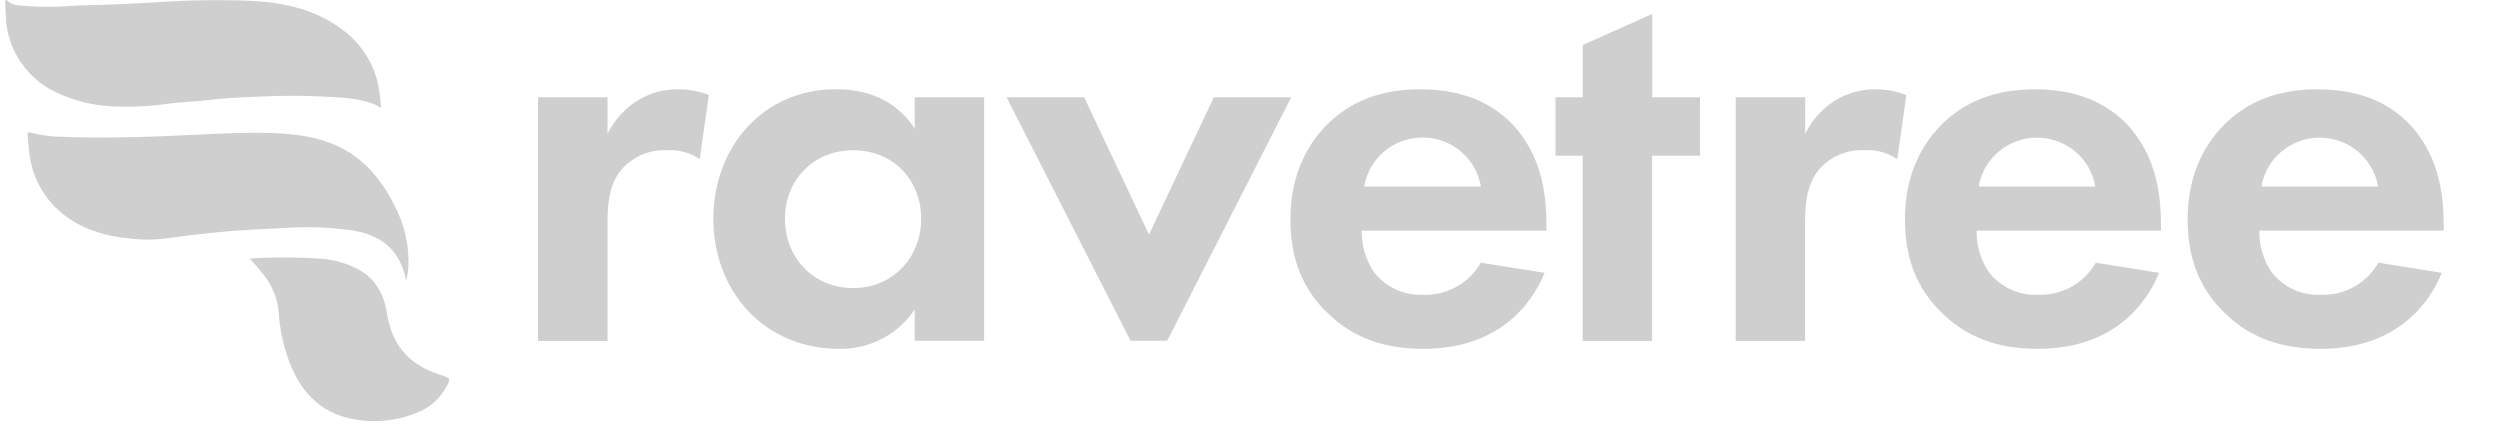 <svg width="153" height="26" viewBox="0 0 153 26" fill="none" xmlns="http://www.w3.org/2000/svg">
<g clip-path="url(#clip0_126_17)">
<path d="M3.369 5.622C4.549 6.191 5.842 6.497 7.154 6.519C8.218 6.556 9.282 6.497 10.334 6.341C11.087 6.243 11.853 6.227 12.607 6.139C13.674 6.012 14.748 5.951 15.812 5.913C17.393 5.832 18.979 5.846 20.559 5.955C22.594 6.053 23.213 6.525 23.312 6.624C23.305 6.322 23.278 6.021 23.232 5.723C23.055 4.16 22.226 2.741 20.947 1.807C19.357 0.612 17.498 0.178 15.549 0.06C13.543 -0.026 11.533 0.001 9.53 0.143C8.443 0.209 7.372 0.25 6.27 0.295C5.629 0.323 5.01 0.32 4.379 0.358C3.273 0.449 2.161 0.435 1.058 0.317C0.806 0.296 0.57 0.183 0.398 0C0.273 0 0.337 0.067 0.321 0.105C0.321 0.536 0.372 0.859 0.372 1.287C0.372 1.287 0.372 1.452 0.391 1.474C0.616 3.264 1.735 4.822 3.369 5.622Z" fill="#CFCFCF"/>
<path d="M27.084 22.984C27.001 22.956 26.911 22.924 26.825 22.899C25.001 22.293 23.966 21.063 23.68 19.17C23.494 17.962 22.93 16.95 21.757 16.395C21.095 16.079 20.378 15.888 19.645 15.831C18.477 15.753 17.305 15.735 16.135 15.777C15.86 15.777 15.587 15.809 15.289 15.828C15.594 16.17 15.876 16.487 16.126 16.805C16.658 17.463 16.981 18.263 17.055 19.103C17.122 20.161 17.348 21.203 17.725 22.195C18.366 23.815 19.379 25.048 21.135 25.537C22.544 25.916 24.04 25.835 25.398 25.305C26.226 25.017 26.913 24.431 27.322 23.663C27.587 23.171 27.584 23.171 27.084 22.984Z" fill="#CFCFCF"/>
<path d="M21.615 14.107C23.461 14.424 24.5 15.394 24.859 17.163C24.947 16.822 24.995 16.472 25 16.12C25.015 14.964 24.758 13.821 24.247 12.781C23.452 11.145 22.384 9.741 20.663 8.941C19.381 8.349 18 8.187 16.602 8.142C14.333 8.073 12.067 8.263 9.801 8.342C7.81 8.415 5.82 8.456 3.832 8.371C3.183 8.371 2.537 8.288 1.909 8.123C1.656 8.047 1.672 8.149 1.691 8.307C1.743 8.796 1.759 9.287 1.858 9.769C2.117 11.203 2.937 12.478 4.14 13.317C5.499 14.268 7.05 14.563 8.653 14.655C9.682 14.719 10.688 14.503 11.704 14.389C12.647 14.284 13.592 14.176 14.538 14.11C15.483 14.043 16.4 14.002 17.333 13.958C18.762 13.856 20.197 13.906 21.615 14.107Z" fill="#CFCFCF"/>
<path d="M32.928 5.951H37.181V8.189C37.598 7.338 38.251 6.621 39.062 6.122C39.817 5.67 40.687 5.442 41.569 5.466C42.189 5.474 42.802 5.591 43.38 5.811L42.822 9.74C42.239 9.345 41.54 9.153 40.835 9.194C39.757 9.14 38.714 9.585 38.014 10.399C37.213 11.392 37.181 12.682 37.181 13.7V20.866H32.928V5.951Z" fill="#CFCFCF"/>
<path d="M55.98 5.951H60.23V20.854H55.98V18.935C54.96 20.475 53.21 21.387 51.349 21.348C46.717 21.348 43.656 17.765 43.656 13.39C43.656 9.014 46.688 5.463 51.144 5.463C52.294 5.463 54.557 5.672 55.984 7.876L55.98 5.951ZM48.041 13.39C48.041 15.768 49.781 17.629 52.208 17.629C54.634 17.629 56.375 15.768 56.375 13.39C56.375 11.012 54.657 9.195 52.221 9.195C49.785 9.195 48.041 11.015 48.041 13.39Z" fill="#CFCFCF"/>
<path d="M66.35 5.951L70.318 14.354L74.289 5.951H79.023L71.433 20.854H69.19L61.6 5.951H66.35Z" fill="#CFCFCF"/>
<path d="M94.531 16.697C94.076 17.8 92.371 21.348 87.111 21.348C84.675 21.348 82.829 20.66 81.341 19.246C79.668 17.695 78.973 15.758 78.973 13.424C78.973 10.463 80.191 8.637 81.271 7.568C83.046 5.846 85.136 5.466 86.947 5.466C90.011 5.466 91.787 6.674 92.832 7.914C94.435 9.816 94.643 12.15 94.643 13.77V14.112H83.338C83.319 15.005 83.573 15.883 84.069 16.63C84.782 17.565 85.915 18.093 87.098 18.041C88.551 18.089 89.911 17.332 90.624 16.078L94.531 16.697ZM90.63 11.414C90.342 9.685 88.831 8.416 87.059 8.416C85.288 8.416 83.777 9.685 83.489 11.414H90.63Z" fill="#CFCFCF"/>
<path d="M101.106 9.531V20.866H96.859V9.531H95.195V5.951H96.868V2.755L101.115 0.853V5.951H104.042V9.531H101.106Z" fill="#CFCFCF"/>
<path d="M106.225 5.952H110.475V8.19C110.892 7.34 111.543 6.624 112.353 6.123C113.109 5.671 113.98 5.443 114.863 5.466C115.481 5.476 116.093 5.593 116.67 5.812L116.113 9.741C115.53 9.345 114.831 9.151 114.126 9.189C113.047 9.135 112.005 9.58 111.305 10.394C110.507 11.393 110.472 12.667 110.472 13.701V20.867H106.225V5.952Z" fill="#CFCFCF"/>
<path d="M132.134 16.697C131.682 17.8 129.973 21.348 124.717 21.348C122.278 21.348 120.435 20.66 118.947 19.246C117.278 17.695 116.582 15.758 116.582 13.424C116.582 10.463 117.8 8.637 118.88 7.568C120.656 5.846 122.746 5.466 124.557 5.466C127.621 5.466 129.397 6.674 130.441 7.914C132.044 9.816 132.252 12.15 132.252 13.77V14.112H120.97C120.95 15.005 121.205 15.883 121.701 16.63C122.413 17.566 123.547 18.094 124.73 18.041C126.184 18.091 127.545 17.334 128.255 16.078L132.134 16.697ZM128.233 11.414C127.941 9.689 126.432 8.425 124.664 8.425C122.896 8.425 121.387 9.689 121.095 11.414H128.233Z" fill="#CFCFCF"/>
<path d="M149.438 16.697C148.986 17.8 147.281 21.348 142.021 21.348C139.585 21.348 137.739 20.66 136.251 19.246C134.578 17.695 133.883 15.758 133.883 13.424C133.883 10.463 135.101 8.637 136.181 7.568C137.957 5.846 140.046 5.466 141.857 5.466C144.922 5.466 146.697 6.674 147.742 7.914C149.345 9.816 149.553 12.15 149.553 13.77V14.112H138.271C138.251 15.005 138.506 15.883 139.002 16.63C139.714 17.566 140.847 18.094 142.031 18.041C143.485 18.091 144.845 17.334 145.556 16.078L149.438 16.697ZM145.537 11.414C145.245 9.689 143.736 8.425 141.968 8.425C140.2 8.425 138.691 9.689 138.399 11.414H145.537Z" fill="#CFCFCF"/>
</g>
<defs>
<clipPath id="clip0_126_17">
<rect width="153" height="26" fill="white"/>
</clipPath>
</defs>
</svg>

